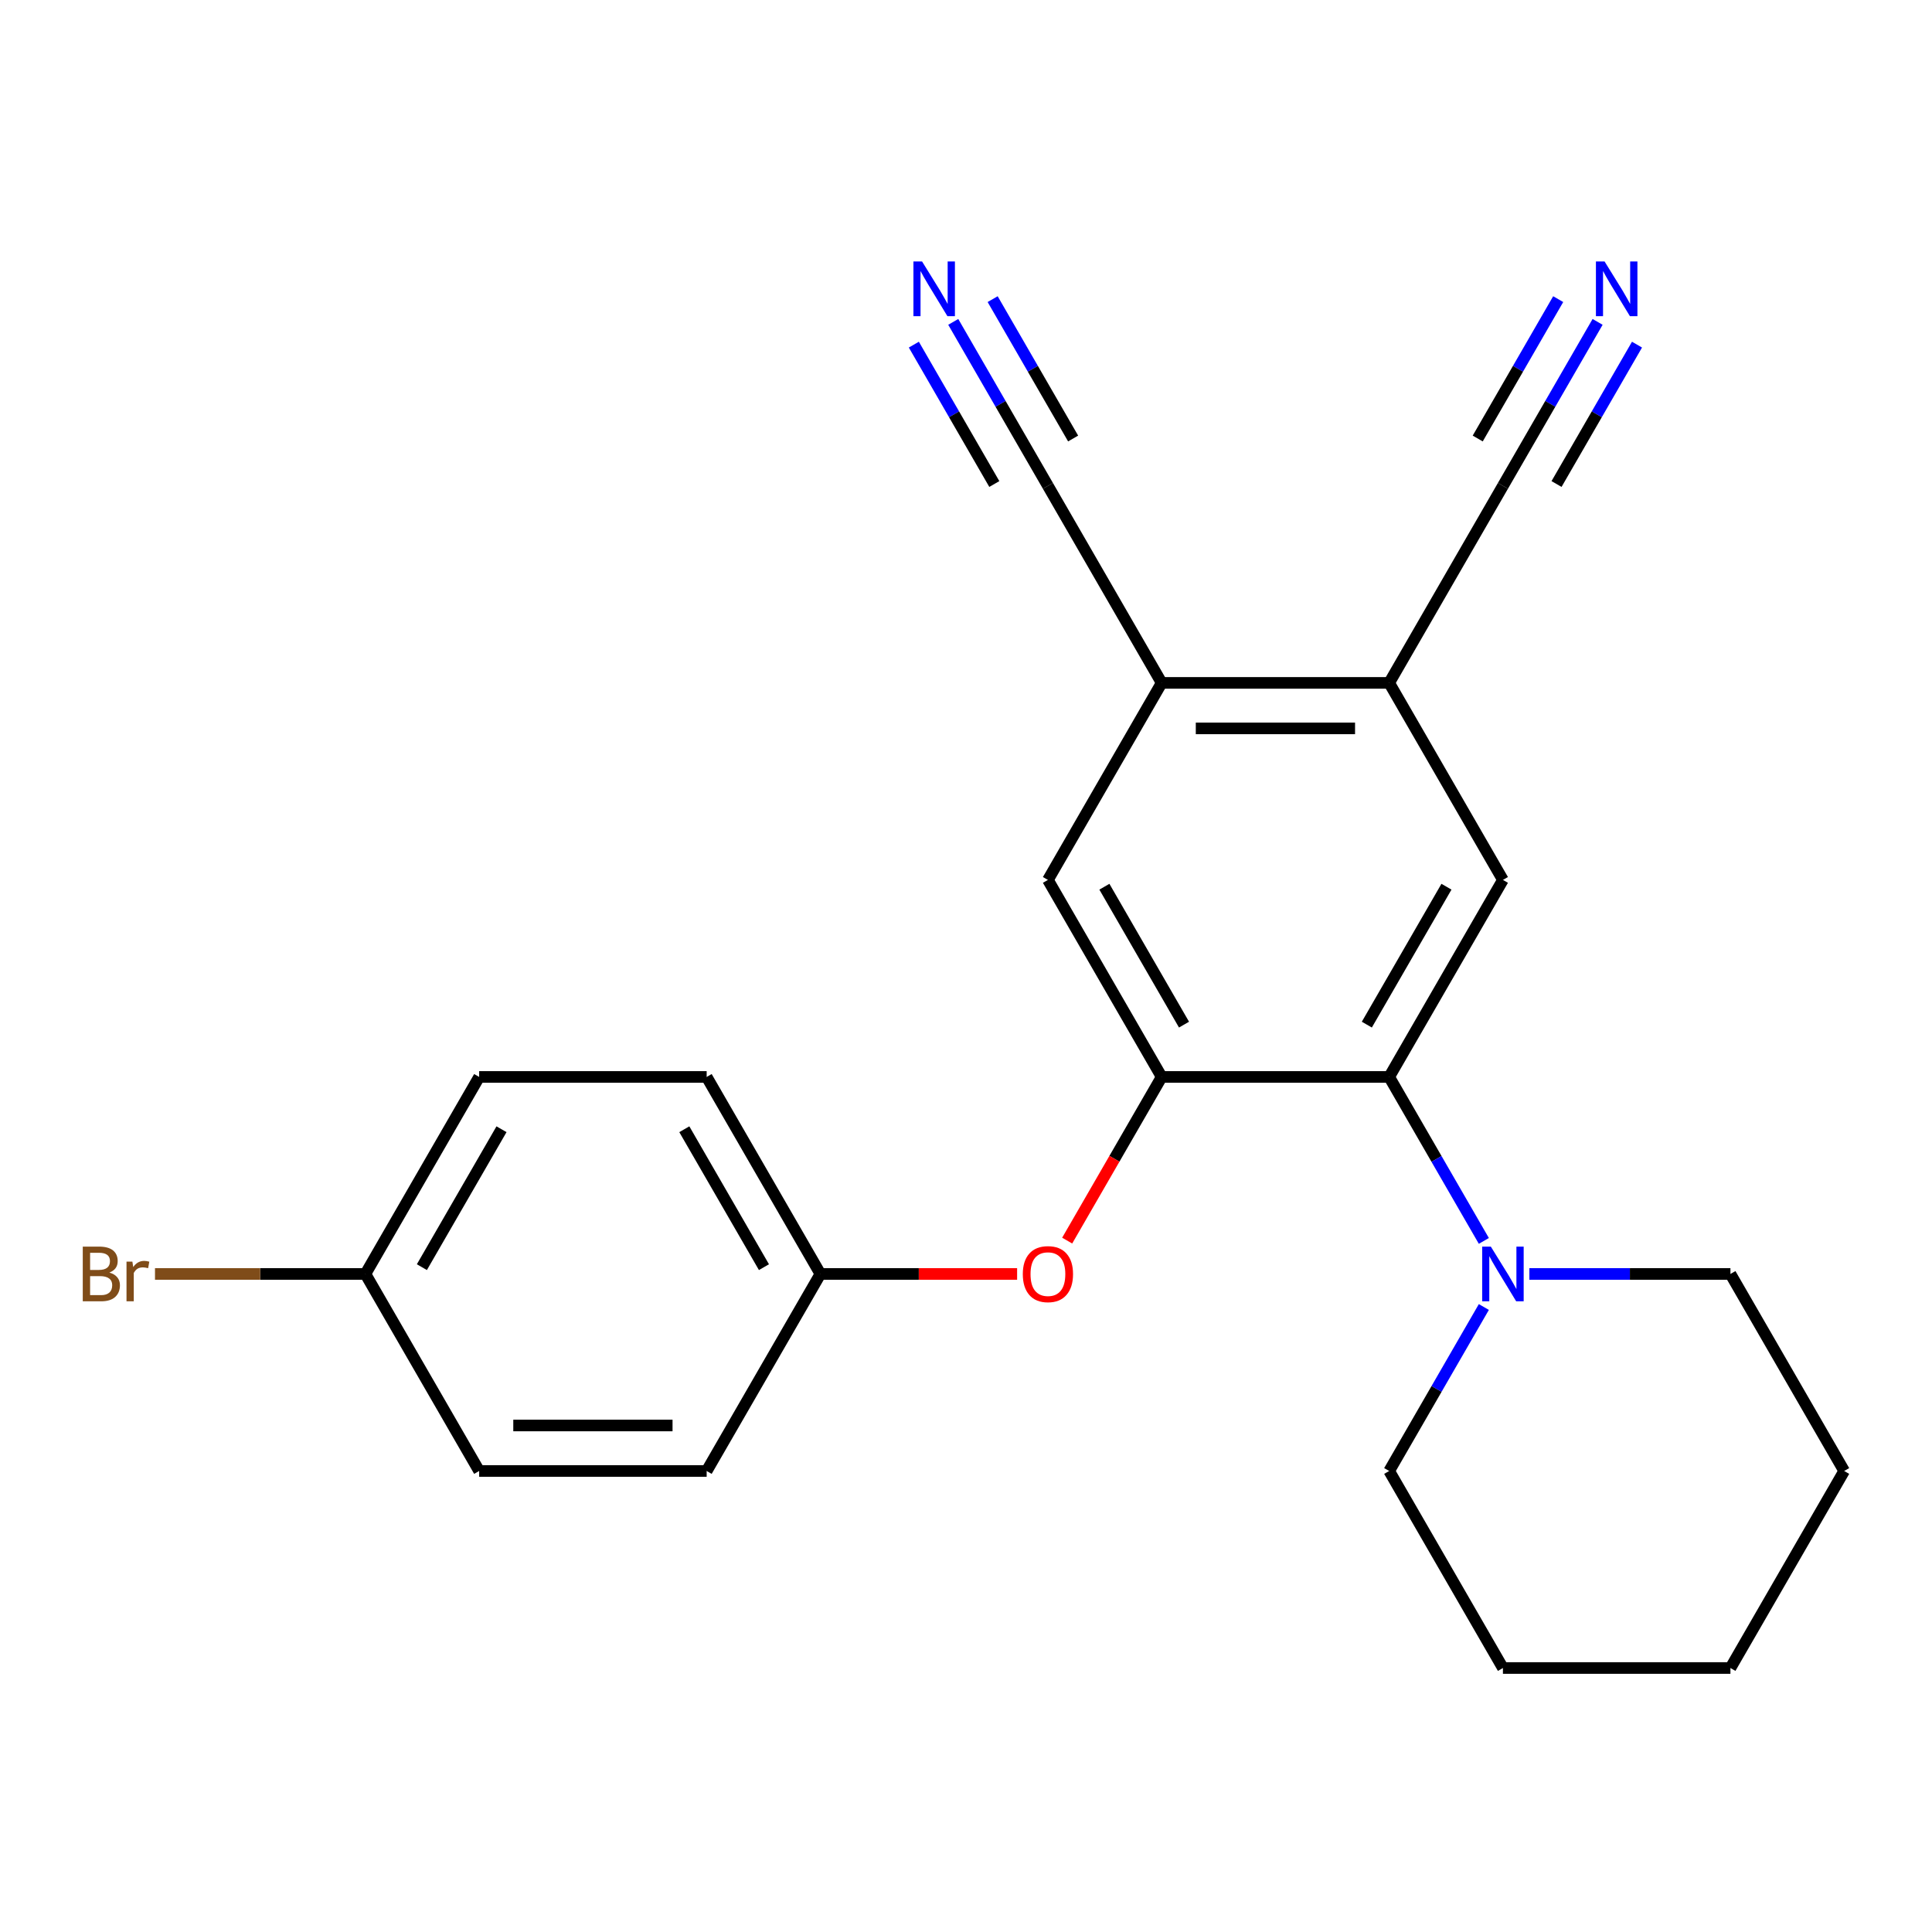 <?xml version='1.0' encoding='iso-8859-1'?>
<svg version='1.1' baseProfile='full'
              xmlns='http://www.w3.org/2000/svg'
                      xmlns:rdkit='http://www.rdkit.org/xml'
                      xmlns:xlink='http://www.w3.org/1999/xlink'
                  xml:space='preserve'
width='1000px' height='1000px' viewBox='0 0 1000 1000'>
<!-- END OF HEADER -->
<rect style='opacity:1.0;fill:#FFFFFF;stroke:none' width='1000' height='1000' x='0' y='0'> </rect>
<path class='bond-0' d='M 719.035,557.421 L 601.279,557.421' style='fill:none;fill-rule:evenodd;stroke:#000000;stroke-width:6px;stroke-linecap:butt;stroke-linejoin:miter;stroke-opacity:1' />
<path class='bond-1' d='M 719.035,557.421 L 743.536,599.859' style='fill:none;fill-rule:evenodd;stroke:#000000;stroke-width:6px;stroke-linecap:butt;stroke-linejoin:miter;stroke-opacity:1' />
<path class='bond-1' d='M 743.536,599.859 L 768.037,642.296' style='fill:none;fill-rule:evenodd;stroke:#0000FF;stroke-width:6px;stroke-linecap:butt;stroke-linejoin:miter;stroke-opacity:1' />
<path class='bond-2' d='M 719.035,557.421 L 777.912,455.442' style='fill:none;fill-rule:evenodd;stroke:#000000;stroke-width:6px;stroke-linecap:butt;stroke-linejoin:miter;stroke-opacity:1' />
<path class='bond-2' d='M 707.47,530.348 L 748.685,458.963' style='fill:none;fill-rule:evenodd;stroke:#000000;stroke-width:6px;stroke-linecap:butt;stroke-linejoin:miter;stroke-opacity:1' />
<path class='bond-7' d='M 601.279,557.421 L 542.401,455.442' style='fill:none;fill-rule:evenodd;stroke:#000000;stroke-width:6px;stroke-linecap:butt;stroke-linejoin:miter;stroke-opacity:1' />
<path class='bond-7' d='M 612.843,530.348 L 571.629,458.963' style='fill:none;fill-rule:evenodd;stroke:#000000;stroke-width:6px;stroke-linecap:butt;stroke-linejoin:miter;stroke-opacity:1' />
<path class='bond-10' d='M 601.279,557.421 L 576.824,599.779' style='fill:none;fill-rule:evenodd;stroke:#000000;stroke-width:6px;stroke-linecap:butt;stroke-linejoin:miter;stroke-opacity:1' />
<path class='bond-10' d='M 576.824,599.779 L 552.369,642.136' style='fill:none;fill-rule:evenodd;stroke:#FF0000;stroke-width:6px;stroke-linecap:butt;stroke-linejoin:miter;stroke-opacity:1' />
<path class='bond-18' d='M 768.037,676.504 L 743.536,718.942' style='fill:none;fill-rule:evenodd;stroke:#0000FF;stroke-width:6px;stroke-linecap:butt;stroke-linejoin:miter;stroke-opacity:1' />
<path class='bond-18' d='M 743.536,718.942 L 719.035,761.379' style='fill:none;fill-rule:evenodd;stroke:#000000;stroke-width:6px;stroke-linecap:butt;stroke-linejoin:miter;stroke-opacity:1' />
<path class='bond-19' d='M 791.596,659.4 L 843.632,659.4' style='fill:none;fill-rule:evenodd;stroke:#0000FF;stroke-width:6px;stroke-linecap:butt;stroke-linejoin:miter;stroke-opacity:1' />
<path class='bond-19' d='M 843.632,659.4 L 895.668,659.4' style='fill:none;fill-rule:evenodd;stroke:#000000;stroke-width:6px;stroke-linecap:butt;stroke-linejoin:miter;stroke-opacity:1' />
<path class='bond-3' d='M 777.912,455.442 L 719.035,353.462' style='fill:none;fill-rule:evenodd;stroke:#000000;stroke-width:6px;stroke-linecap:butt;stroke-linejoin:miter;stroke-opacity:1' />
<path class='bond-4' d='M 719.035,353.462 L 601.279,353.462' style='fill:none;fill-rule:evenodd;stroke:#000000;stroke-width:6px;stroke-linecap:butt;stroke-linejoin:miter;stroke-opacity:1' />
<path class='bond-4' d='M 701.371,377.014 L 618.942,377.014' style='fill:none;fill-rule:evenodd;stroke:#000000;stroke-width:6px;stroke-linecap:butt;stroke-linejoin:miter;stroke-opacity:1' />
<path class='bond-8' d='M 719.035,353.462 L 777.912,251.483' style='fill:none;fill-rule:evenodd;stroke:#000000;stroke-width:6px;stroke-linecap:butt;stroke-linejoin:miter;stroke-opacity:1' />
<path class='bond-9' d='M 601.279,353.462 L 542.401,251.483' style='fill:none;fill-rule:evenodd;stroke:#000000;stroke-width:6px;stroke-linecap:butt;stroke-linejoin:miter;stroke-opacity:1' />
<path class='bond-23' d='M 601.279,353.462 L 542.401,455.442' style='fill:none;fill-rule:evenodd;stroke:#000000;stroke-width:6px;stroke-linecap:butt;stroke-linejoin:miter;stroke-opacity:1' />
<path class='bond-5' d='M 493.399,166.608 L 517.9,209.046' style='fill:none;fill-rule:evenodd;stroke:#0000FF;stroke-width:6px;stroke-linecap:butt;stroke-linejoin:miter;stroke-opacity:1' />
<path class='bond-5' d='M 517.9,209.046 L 542.401,251.483' style='fill:none;fill-rule:evenodd;stroke:#000000;stroke-width:6px;stroke-linecap:butt;stroke-linejoin:miter;stroke-opacity:1' />
<path class='bond-5' d='M 473.003,178.383 L 493.829,214.455' style='fill:none;fill-rule:evenodd;stroke:#0000FF;stroke-width:6px;stroke-linecap:butt;stroke-linejoin:miter;stroke-opacity:1' />
<path class='bond-5' d='M 493.829,214.455 L 514.655,250.527' style='fill:none;fill-rule:evenodd;stroke:#000000;stroke-width:6px;stroke-linecap:butt;stroke-linejoin:miter;stroke-opacity:1' />
<path class='bond-5' d='M 513.794,154.832 L 534.621,190.904' style='fill:none;fill-rule:evenodd;stroke:#0000FF;stroke-width:6px;stroke-linecap:butt;stroke-linejoin:miter;stroke-opacity:1' />
<path class='bond-5' d='M 534.621,190.904 L 555.447,226.976' style='fill:none;fill-rule:evenodd;stroke:#000000;stroke-width:6px;stroke-linecap:butt;stroke-linejoin:miter;stroke-opacity:1' />
<path class='bond-6' d='M 826.915,166.608 L 802.414,209.046' style='fill:none;fill-rule:evenodd;stroke:#0000FF;stroke-width:6px;stroke-linecap:butt;stroke-linejoin:miter;stroke-opacity:1' />
<path class='bond-6' d='M 802.414,209.046 L 777.912,251.483' style='fill:none;fill-rule:evenodd;stroke:#000000;stroke-width:6px;stroke-linecap:butt;stroke-linejoin:miter;stroke-opacity:1' />
<path class='bond-6' d='M 806.519,154.832 L 785.693,190.904' style='fill:none;fill-rule:evenodd;stroke:#0000FF;stroke-width:6px;stroke-linecap:butt;stroke-linejoin:miter;stroke-opacity:1' />
<path class='bond-6' d='M 785.693,190.904 L 764.867,226.976' style='fill:none;fill-rule:evenodd;stroke:#000000;stroke-width:6px;stroke-linecap:butt;stroke-linejoin:miter;stroke-opacity:1' />
<path class='bond-6' d='M 847.311,178.383 L 826.485,214.455' style='fill:none;fill-rule:evenodd;stroke:#0000FF;stroke-width:6px;stroke-linecap:butt;stroke-linejoin:miter;stroke-opacity:1' />
<path class='bond-6' d='M 826.485,214.455 L 805.659,250.527' style='fill:none;fill-rule:evenodd;stroke:#000000;stroke-width:6px;stroke-linecap:butt;stroke-linejoin:miter;stroke-opacity:1' />
<path class='bond-11' d='M 526.457,659.4 L 475.552,659.4' style='fill:none;fill-rule:evenodd;stroke:#FF0000;stroke-width:6px;stroke-linecap:butt;stroke-linejoin:miter;stroke-opacity:1' />
<path class='bond-11' d='M 475.552,659.4 L 424.646,659.4' style='fill:none;fill-rule:evenodd;stroke:#000000;stroke-width:6px;stroke-linecap:butt;stroke-linejoin:miter;stroke-opacity:1' />
<path class='bond-14' d='M 424.646,659.4 L 365.768,761.379' style='fill:none;fill-rule:evenodd;stroke:#000000;stroke-width:6px;stroke-linecap:butt;stroke-linejoin:miter;stroke-opacity:1' />
<path class='bond-15' d='M 424.646,659.4 L 365.768,557.421' style='fill:none;fill-rule:evenodd;stroke:#000000;stroke-width:6px;stroke-linecap:butt;stroke-linejoin:miter;stroke-opacity:1' />
<path class='bond-15' d='M 395.418,655.879 L 354.204,584.493' style='fill:none;fill-rule:evenodd;stroke:#000000;stroke-width:6px;stroke-linecap:butt;stroke-linejoin:miter;stroke-opacity:1' />
<path class='bond-12' d='M 189.135,659.4 L 248.013,557.421' style='fill:none;fill-rule:evenodd;stroke:#000000;stroke-width:6px;stroke-linecap:butt;stroke-linejoin:miter;stroke-opacity:1' />
<path class='bond-12' d='M 218.362,655.879 L 259.577,584.493' style='fill:none;fill-rule:evenodd;stroke:#000000;stroke-width:6px;stroke-linecap:butt;stroke-linejoin:miter;stroke-opacity:1' />
<path class='bond-13' d='M 189.135,659.4 L 134.679,659.4' style='fill:none;fill-rule:evenodd;stroke:#000000;stroke-width:6px;stroke-linecap:butt;stroke-linejoin:miter;stroke-opacity:1' />
<path class='bond-13' d='M 134.679,659.4 L 80.223,659.4' style='fill:none;fill-rule:evenodd;stroke:#7F4C19;stroke-width:6px;stroke-linecap:butt;stroke-linejoin:miter;stroke-opacity:1' />
<path class='bond-25' d='M 189.135,659.4 L 248.013,761.379' style='fill:none;fill-rule:evenodd;stroke:#000000;stroke-width:6px;stroke-linecap:butt;stroke-linejoin:miter;stroke-opacity:1' />
<path class='bond-17' d='M 365.768,761.379 L 248.013,761.379' style='fill:none;fill-rule:evenodd;stroke:#000000;stroke-width:6px;stroke-linecap:butt;stroke-linejoin:miter;stroke-opacity:1' />
<path class='bond-17' d='M 348.105,737.828 L 265.676,737.828' style='fill:none;fill-rule:evenodd;stroke:#000000;stroke-width:6px;stroke-linecap:butt;stroke-linejoin:miter;stroke-opacity:1' />
<path class='bond-16' d='M 365.768,557.421 L 248.013,557.421' style='fill:none;fill-rule:evenodd;stroke:#000000;stroke-width:6px;stroke-linecap:butt;stroke-linejoin:miter;stroke-opacity:1' />
<path class='bond-21' d='M 719.035,761.379 L 777.912,863.359' style='fill:none;fill-rule:evenodd;stroke:#000000;stroke-width:6px;stroke-linecap:butt;stroke-linejoin:miter;stroke-opacity:1' />
<path class='bond-20' d='M 895.668,659.4 L 954.545,761.379' style='fill:none;fill-rule:evenodd;stroke:#000000;stroke-width:6px;stroke-linecap:butt;stroke-linejoin:miter;stroke-opacity:1' />
<path class='bond-22' d='M 954.545,761.379 L 895.668,863.359' style='fill:none;fill-rule:evenodd;stroke:#000000;stroke-width:6px;stroke-linecap:butt;stroke-linejoin:miter;stroke-opacity:1' />
<path class='bond-24' d='M 777.912,863.359 L 895.668,863.359' style='fill:none;fill-rule:evenodd;stroke:#000000;stroke-width:6px;stroke-linecap:butt;stroke-linejoin:miter;stroke-opacity:1' />
<path  class='atom-2' d='M 771.652 645.24
L 780.932 660.24
Q 781.852 661.72, 783.332 664.4
Q 784.812 667.08, 784.892 667.24
L 784.892 645.24
L 788.652 645.24
L 788.652 673.56
L 784.772 673.56
L 774.812 657.16
Q 773.652 655.24, 772.412 653.04
Q 771.212 650.84, 770.852 650.16
L 770.852 673.56
L 767.172 673.56
L 767.172 645.24
L 771.652 645.24
' fill='#0000FF'/>
<path  class='atom-6' d='M 477.264 135.344
L 486.544 150.344
Q 487.464 151.824, 488.944 154.504
Q 490.424 157.184, 490.504 157.344
L 490.504 135.344
L 494.264 135.344
L 494.264 163.664
L 490.384 163.664
L 480.424 147.264
Q 479.264 145.344, 478.024 143.144
Q 476.824 140.944, 476.464 140.264
L 476.464 163.664
L 472.784 163.664
L 472.784 135.344
L 477.264 135.344
' fill='#0000FF'/>
<path  class='atom-7' d='M 830.53 135.344
L 839.81 150.344
Q 840.73 151.824, 842.21 154.504
Q 843.69 157.184, 843.77 157.344
L 843.77 135.344
L 847.53 135.344
L 847.53 163.664
L 843.65 163.664
L 833.69 147.264
Q 832.53 145.344, 831.29 143.144
Q 830.09 140.944, 829.73 140.264
L 829.73 163.664
L 826.05 163.664
L 826.05 135.344
L 830.53 135.344
' fill='#0000FF'/>
<path  class='atom-11' d='M 529.401 659.48
Q 529.401 652.68, 532.761 648.88
Q 536.121 645.08, 542.401 645.08
Q 548.681 645.08, 552.041 648.88
Q 555.401 652.68, 555.401 659.48
Q 555.401 666.36, 552.001 670.28
Q 548.601 674.16, 542.401 674.16
Q 536.161 674.16, 532.761 670.28
Q 529.401 666.4, 529.401 659.48
M 542.401 670.96
Q 546.721 670.96, 549.041 668.08
Q 551.401 665.16, 551.401 659.48
Q 551.401 653.92, 549.041 651.12
Q 546.721 648.28, 542.401 648.28
Q 538.081 648.28, 535.721 651.08
Q 533.401 653.88, 533.401 659.48
Q 533.401 665.2, 535.721 668.08
Q 538.081 670.96, 542.401 670.96
' fill='#FF0000'/>
<path  class='atom-14' d='M 56.599 658.68
Q 59.319 659.44, 60.679 661.12
Q 62.08 662.76, 62.08 665.2
Q 62.08 669.12, 59.559 671.36
Q 57.08 673.56, 52.359 673.56
L 42.84 673.56
L 42.84 645.24
L 51.2 645.24
Q 56.039 645.24, 58.48 647.2
Q 60.919 649.16, 60.919 652.76
Q 60.919 657.04, 56.599 658.68
M 46.639 648.44
L 46.639 657.32
L 51.2 657.32
Q 53.999 657.32, 55.44 656.2
Q 56.919 655.04, 56.919 652.76
Q 56.919 648.44, 51.2 648.44
L 46.639 648.44
M 52.359 670.36
Q 55.12 670.36, 56.599 669.04
Q 58.08 667.72, 58.08 665.2
Q 58.08 662.88, 56.44 661.72
Q 54.84 660.52, 51.76 660.52
L 46.639 660.52
L 46.639 670.36
L 52.359 670.36
' fill='#7F4C19'/>
<path  class='atom-14' d='M 68.519 653
L 68.96 655.84
Q 71.12 652.64, 74.639 652.64
Q 75.76 652.64, 77.279 653.04
L 76.68 656.4
Q 74.96 656, 73.999 656
Q 72.32 656, 71.2 656.68
Q 70.12 657.32, 69.24 658.88
L 69.24 673.56
L 65.48 673.56
L 65.48 653
L 68.519 653
' fill='#7F4C19'/>
</svg>
